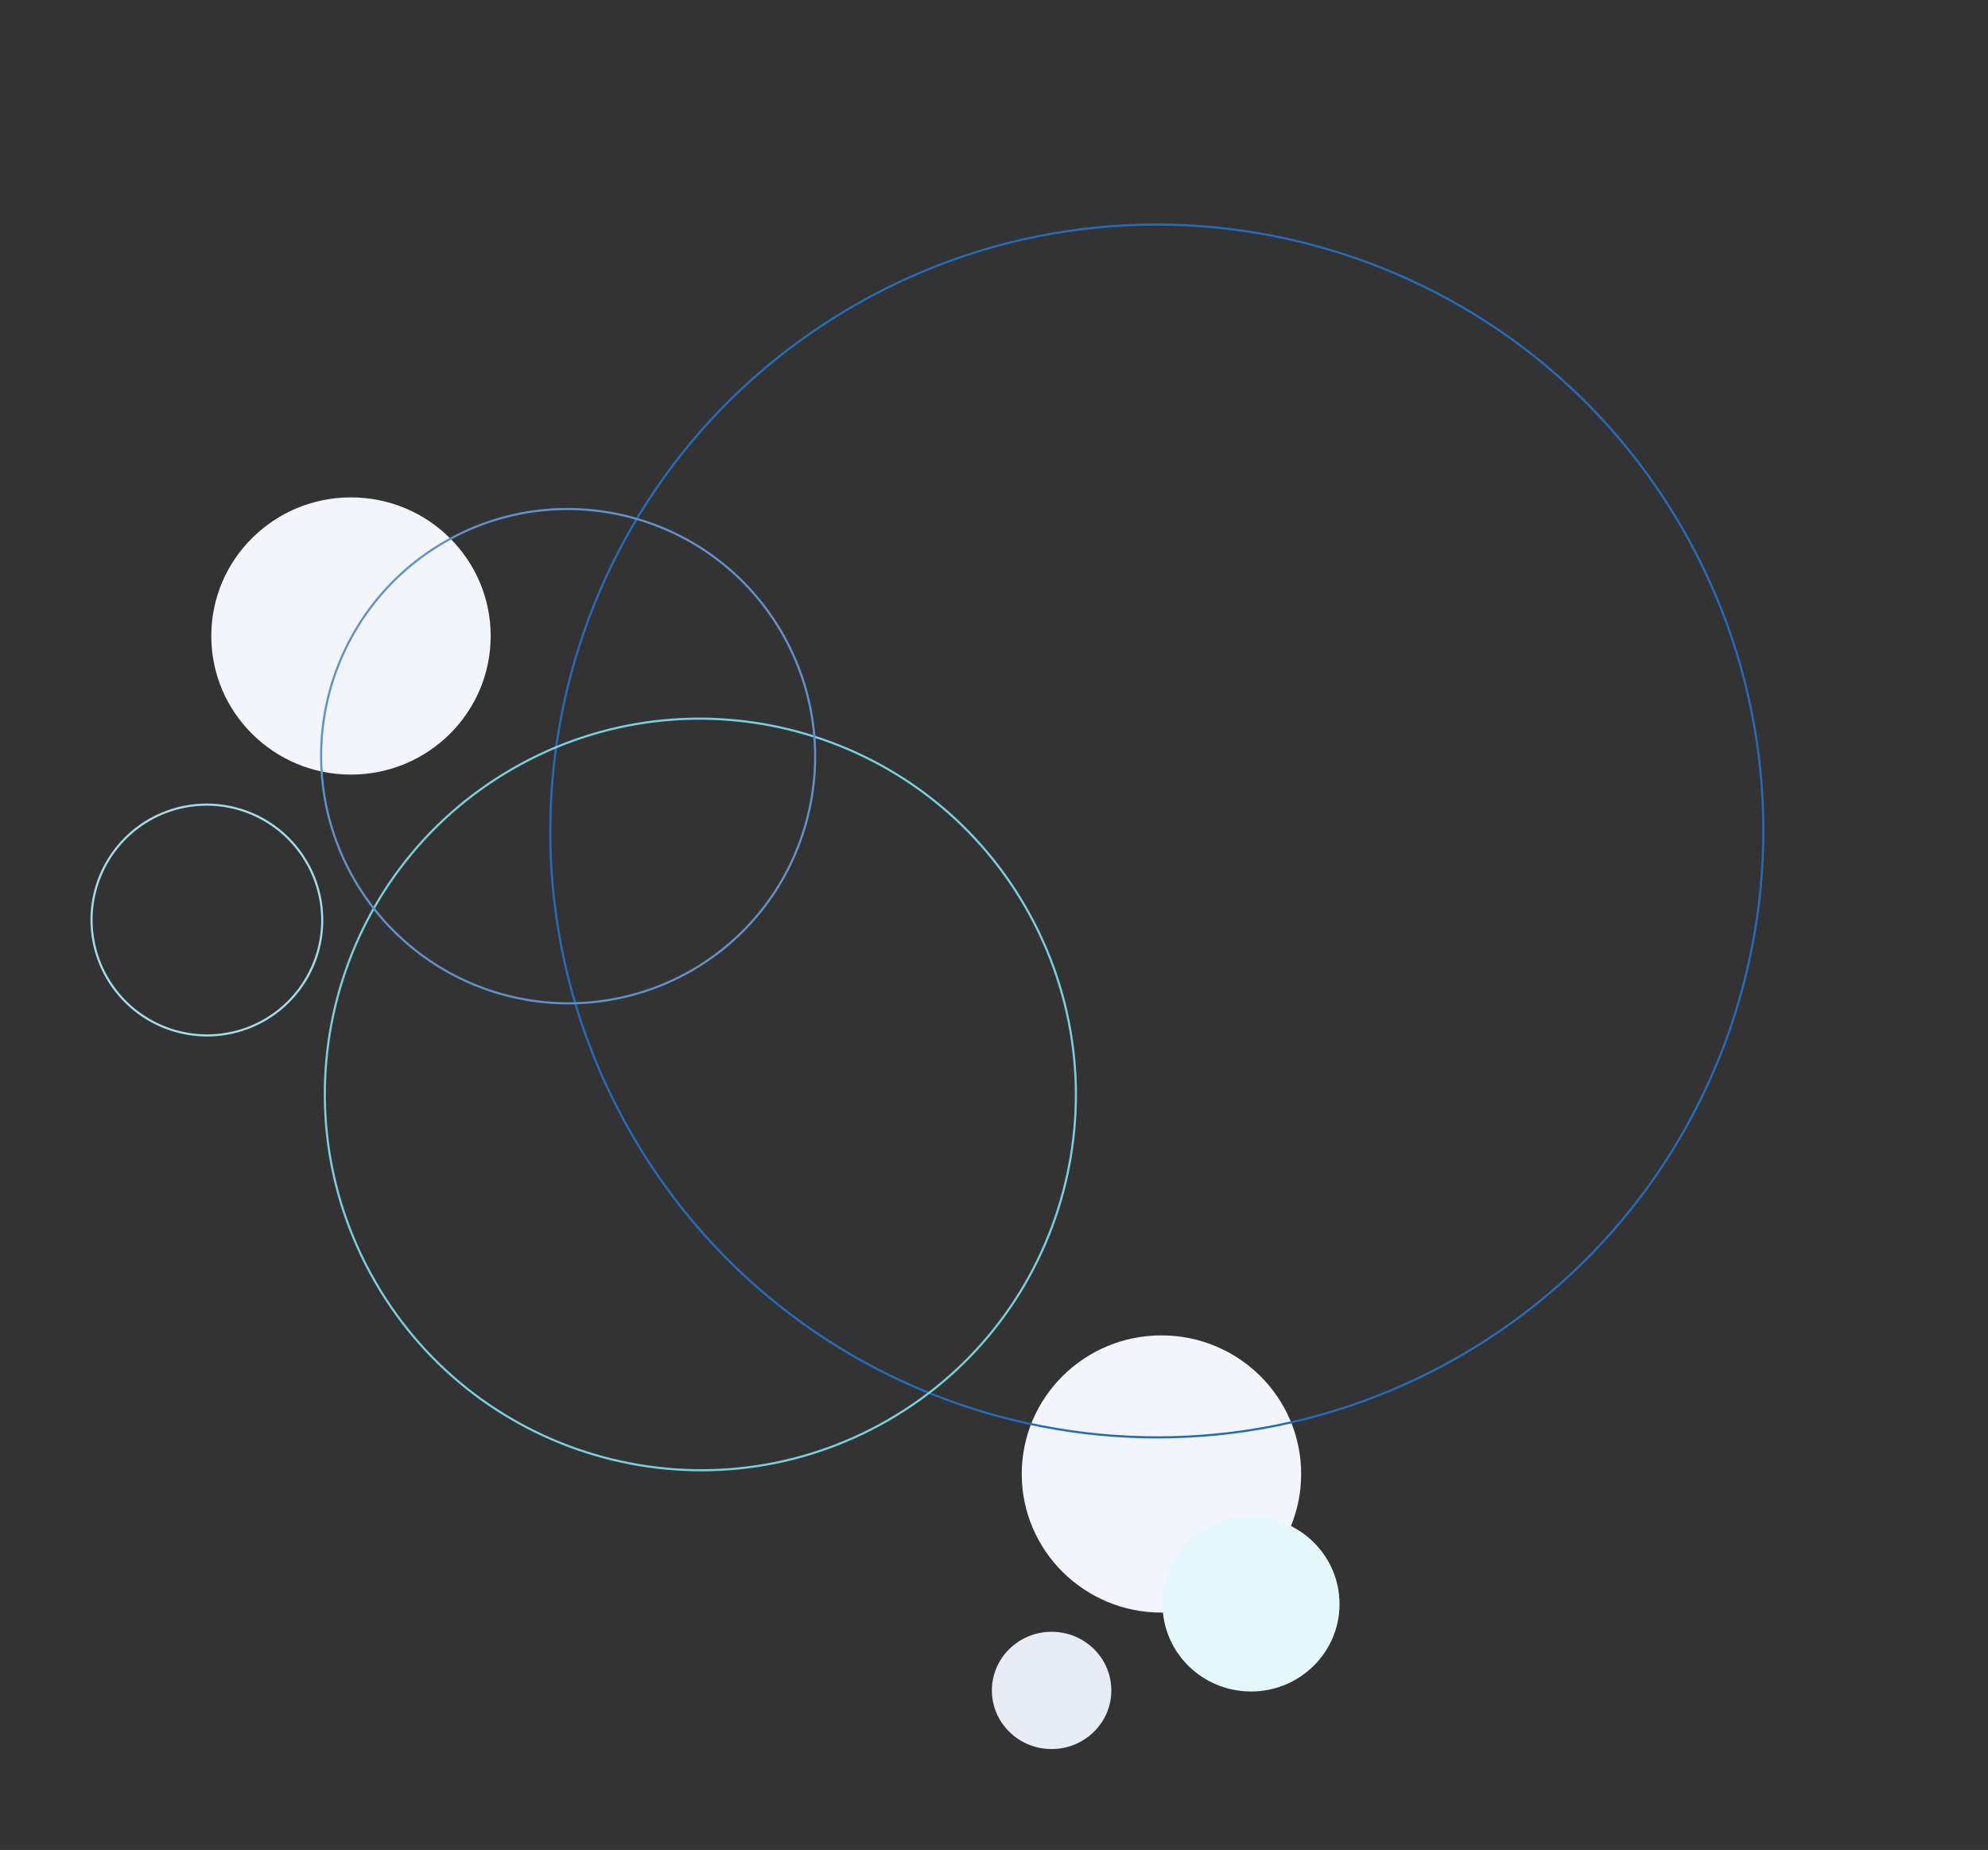 <svg xmlns="http://www.w3.org/2000/svg" xmlns:xlink="http://www.w3.org/1999/xlink" width="932.101" height="867.57" viewBox="0 0 932.101 867.57"><rect x="0" y="0" width="932.101" height="867.57" fill="#333333" stroke="none"/><defs><clipPath id="a"><path d="M0,352.253H570.574V-394.624H0Z" transform="translate(0 394.624)" fill="none"/></clipPath></defs><g transform="translate(-1170.94 -138.739)"><ellipse cx="65.5" cy="65" rx="65.5" ry="65" transform="translate(1270 372)" fill="#f2f6fc"/><ellipse cx="65.5" cy="65" rx="65.5" ry="65" transform="translate(1650 765)" fill="#f2f6fc"/><ellipse cx="41.5" cy="41" rx="41.5" ry="41" transform="translate(1716 850)" fill="#e3f7fc"/><ellipse cx="28" cy="27.5" rx="28" ry="27.5" transform="translate(1636 904)" fill="#e6edf7"/><g transform="translate(1476 336.051) rotate(60)"><g transform="translate(0 -394.624)" clip-path="url(#a)"><g transform="translate(0.947 0.946)"><path d="M134.1,268.21c-157.037,0-284.341-127.3-284.341-284.341S-22.932-300.472,134.1-300.472s284.341,127.3,284.341,284.341S291.142,268.21,134.1,268.21Z" transform="translate(150.236 300.472)" fill="none" stroke="#246cba" stroke-width="1"/></g><g transform="translate(108.986 356.447)"><path d="M83.15,165.982c-97.368,0-176.3-78.783-176.3-175.963s78.934-175.965,176.3-175.965,176.3,78.783,176.3,175.965S180.518,165.982,83.15,165.982Z" transform="translate(93.152 185.947)" fill="none" stroke="#78cfe0" stroke-width="1"/></g><g transform="translate(0.947 391.055)"><path d="M54.692,109.175A115.852,115.852,0,0,1-61.271-6.567c0-63.922,51.919-115.74,115.963-115.74S170.655-70.489,170.655-6.567A115.852,115.852,0,0,1,54.692,109.175Z" transform="translate(61.271 122.307)" fill="none" stroke="#6091cd" stroke-width="1"/></g><g transform="translate(44.606 637.842)"><path d="M25.539,50.978A54.1,54.1,0,0,1-28.611-3.066,54.1,54.1,0,0,1,25.539-57.11,54.1,54.1,0,0,1,79.689-3.066,54.1,54.1,0,0,1,25.539,50.978Z" transform="translate(28.611 57.11)" fill="none" stroke="#a0dce9" stroke-width="1"/></g></g></g></g></svg>
